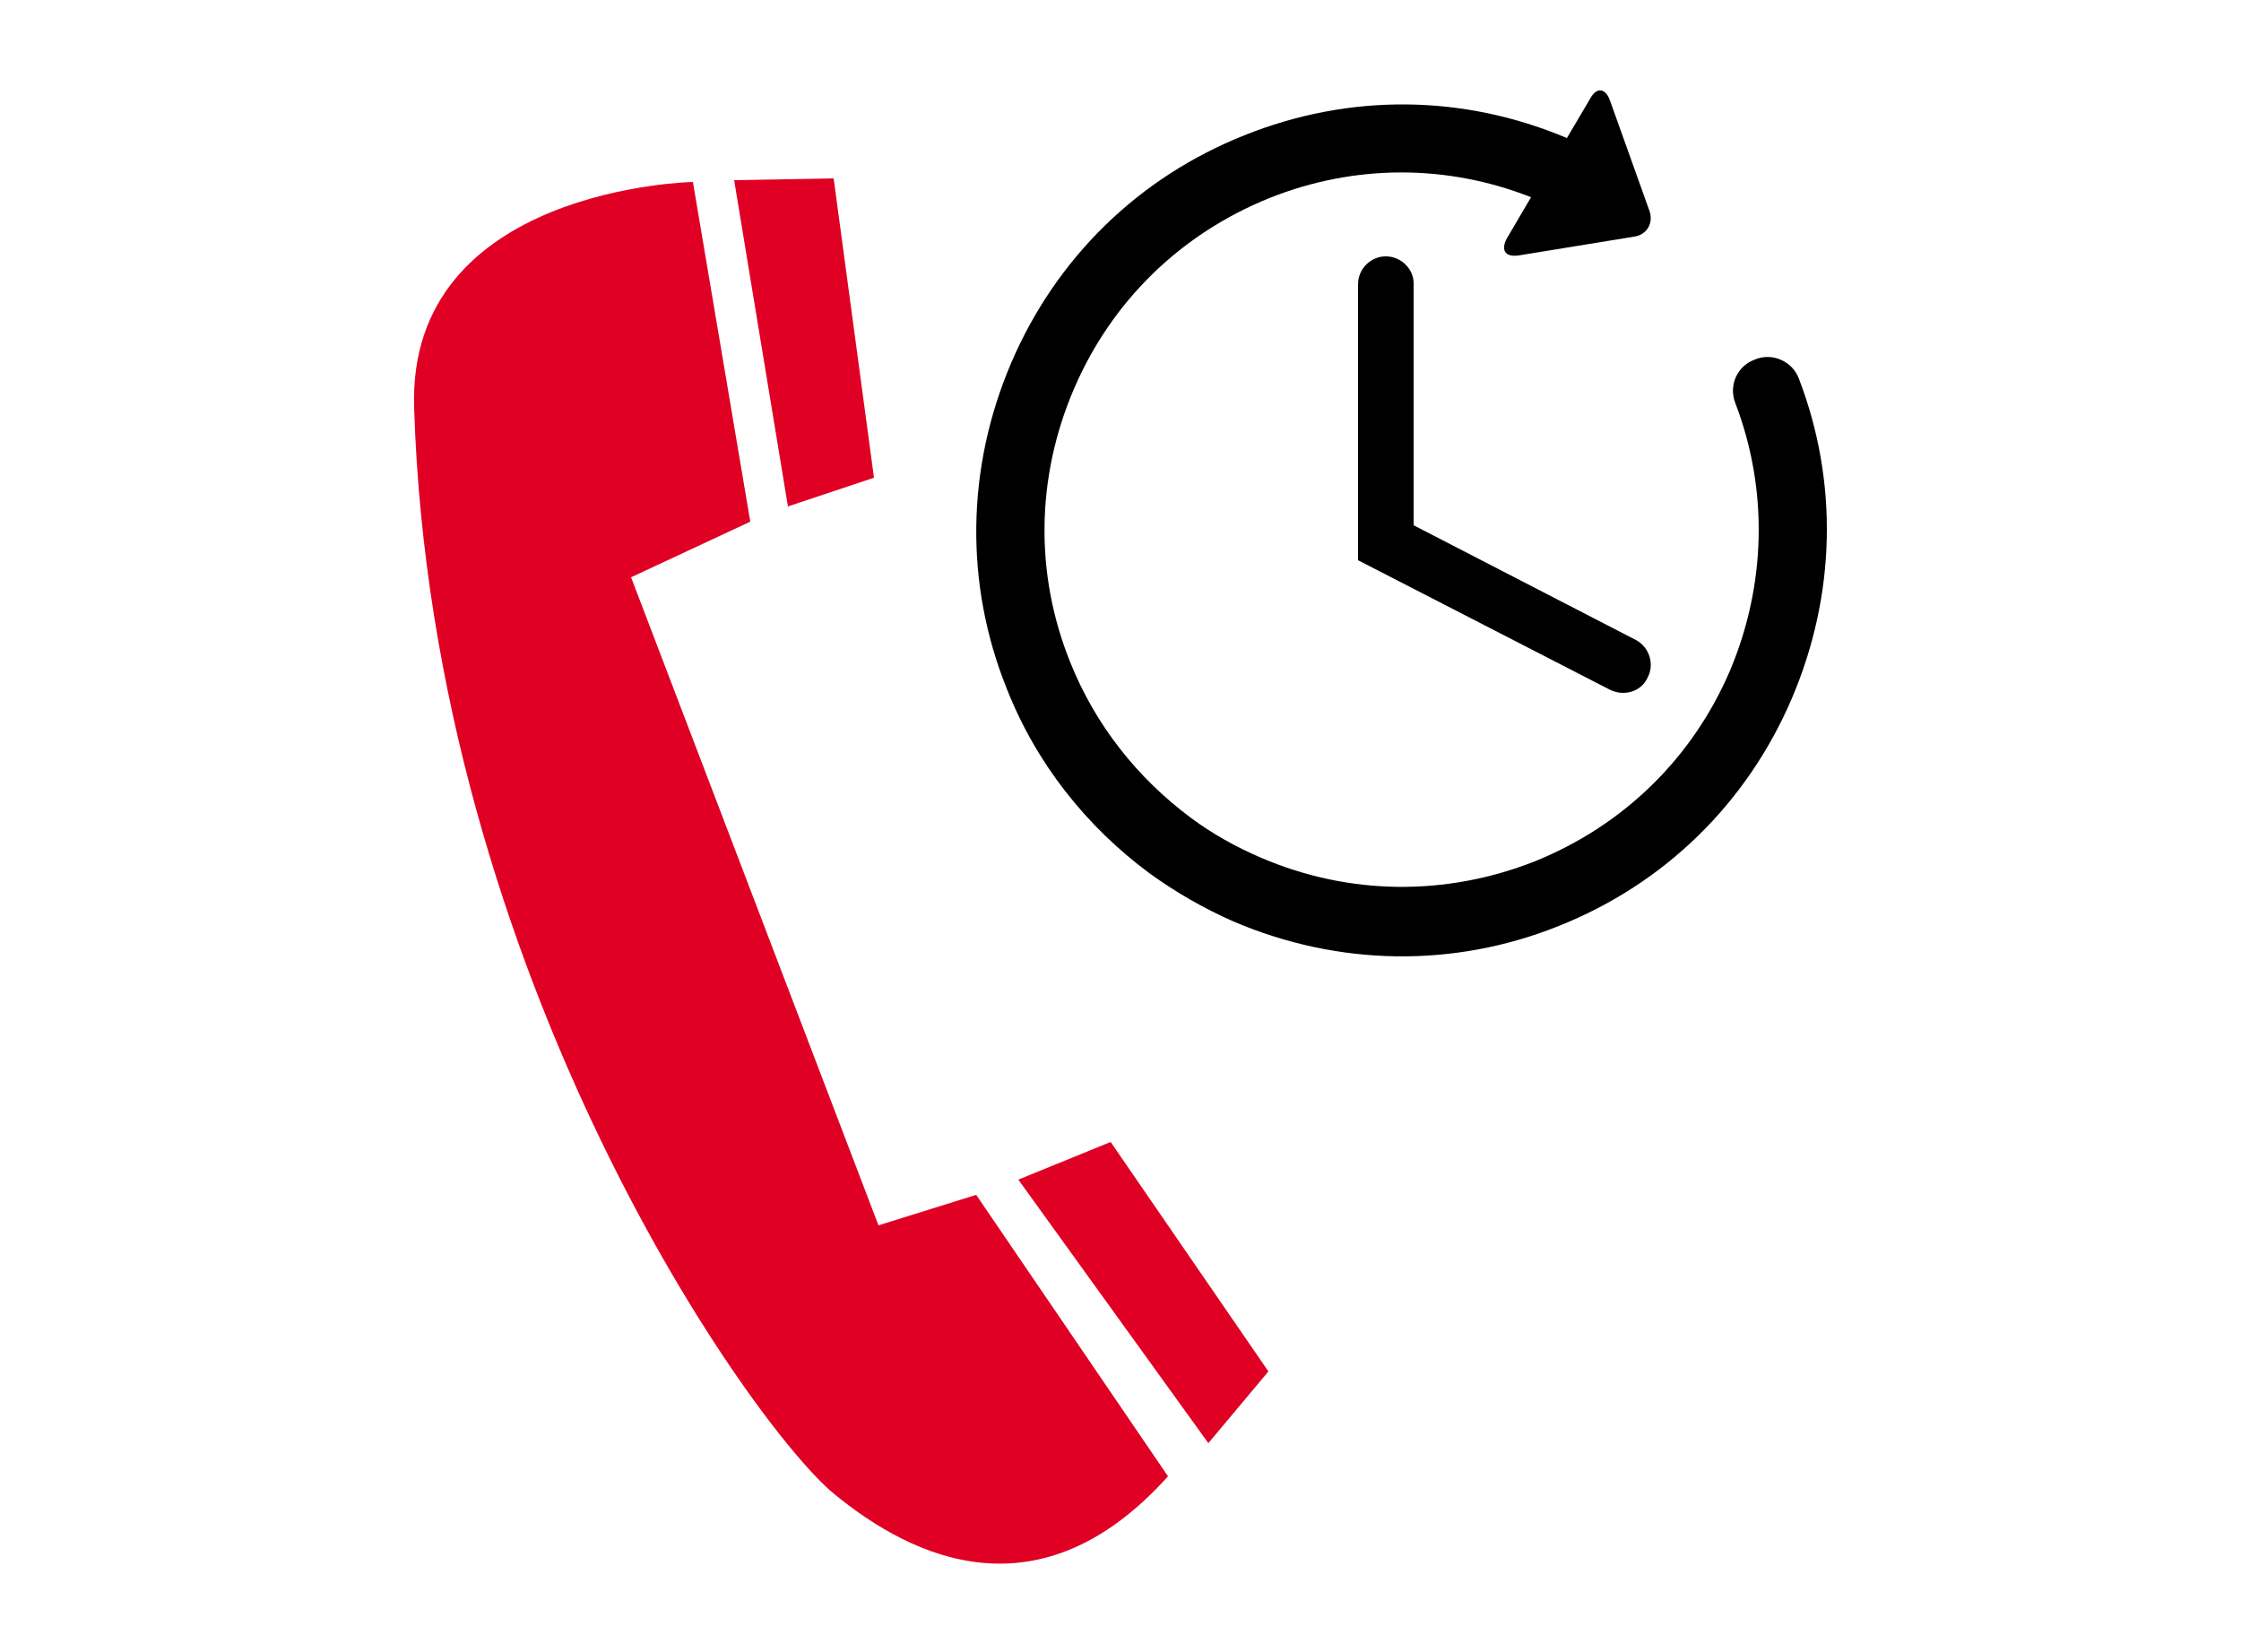 <?xml version="1.0" encoding="utf-8"?>
<!-- Generator: Adobe Illustrator 21.0.0, SVG Export Plug-In . SVG Version: 6.00 Build 0)  -->
<svg version="1.1" id="Layer_1" xmlns="http://www.w3.org/2000/svg" xmlns:xlink="http://www.w3.org/1999/xlink" x="0px" y="0px"
	 viewBox="0 0 250 184.3" style="enable-background:new 0 0 250 184.3;" xml:space="preserve">
<style type="text/css">
	.st0{fill:#DF0024;}
	.st1{fill:none;}
</style>
<g>
	<g>
		<path d="M200.7,42.3c-0.7-2-3-3-4.9-2.2c-2,0.7-3,2.9-2.2,4.9c3.7,9.7,3.4,20.3-0.6,29.8c-4.2,9.8-11.9,17.3-21.8,21.3
			c-9.9,3.9-20.7,3.8-30.5-0.4c-2.8-1.2-5.5-2.7-7.9-4.5c-5.9-4.4-10.6-10.3-13.4-17.3c-4-9.9-3.8-20.7,0.4-30.5
			c4.2-9.8,11.9-17.3,21.8-21.3c9.5-3.8,19.8-3.8,29.2-0.1l-2.7,4.6c-0.7,1.3-0.2,2.1,1.3,1.9l12.9-2.1c1.4-0.2,2.2-1.5,1.7-2.9
			l-4.4-12.3c-0.5-1.4-1.5-1.5-2.2-0.2l-2.6,4.4c-11.6-4.9-24.3-5-36-0.3c-11.8,4.7-21,13.7-26,25.4c-5,11.7-5.2,24.6-0.5,36.3
			c3.3,8.4,8.9,15.4,15.9,20.6c2.9,2.1,6,3.9,9.4,5.4c11.7,5,24.6,5.2,36.3,0.5c11.8-4.7,21-13.7,26-25.4
			C204.8,66.4,205.1,53.8,200.7,42.3z"/>
		<path d="M154.6,28.6c-1.7,0-3.1,1.4-3.1,3.1v30.8L179.7,77c0.5,0.2,0.9,0.3,1.4,0.3c1.1,0,2.2-0.6,2.7-1.7
			c0.8-1.5,0.2-3.4-1.3-4.2l-24.8-12.8v-27C157.7,30,156.3,28.6,154.6,28.6z"/>
	</g>
	<g>
		<g>
			<path class="st0" d="M77.3,20.3c0,0-31.9,0.6-31.1,25.2c2,63.7,38,114,46.9,121.2c8.9,7.3,23,13.8,37.2-2l-21.4-31.4L98,136.7
				L70.4,64.4l13.3-6.2L77.3,20.3z"/>
			<polygon class="st0" points="81.9,20.1 87.9,56.5 97.5,53.3 93,19.9 			"/>
			<polygon class="st0" points="113.6,131.6 134.8,161 141.5,153 123.9,127.4 			"/>
		</g>
	</g>
</g>
<rect id="rectPath" y="0" class="st1" width="250" height="184.3"/>
</svg>
